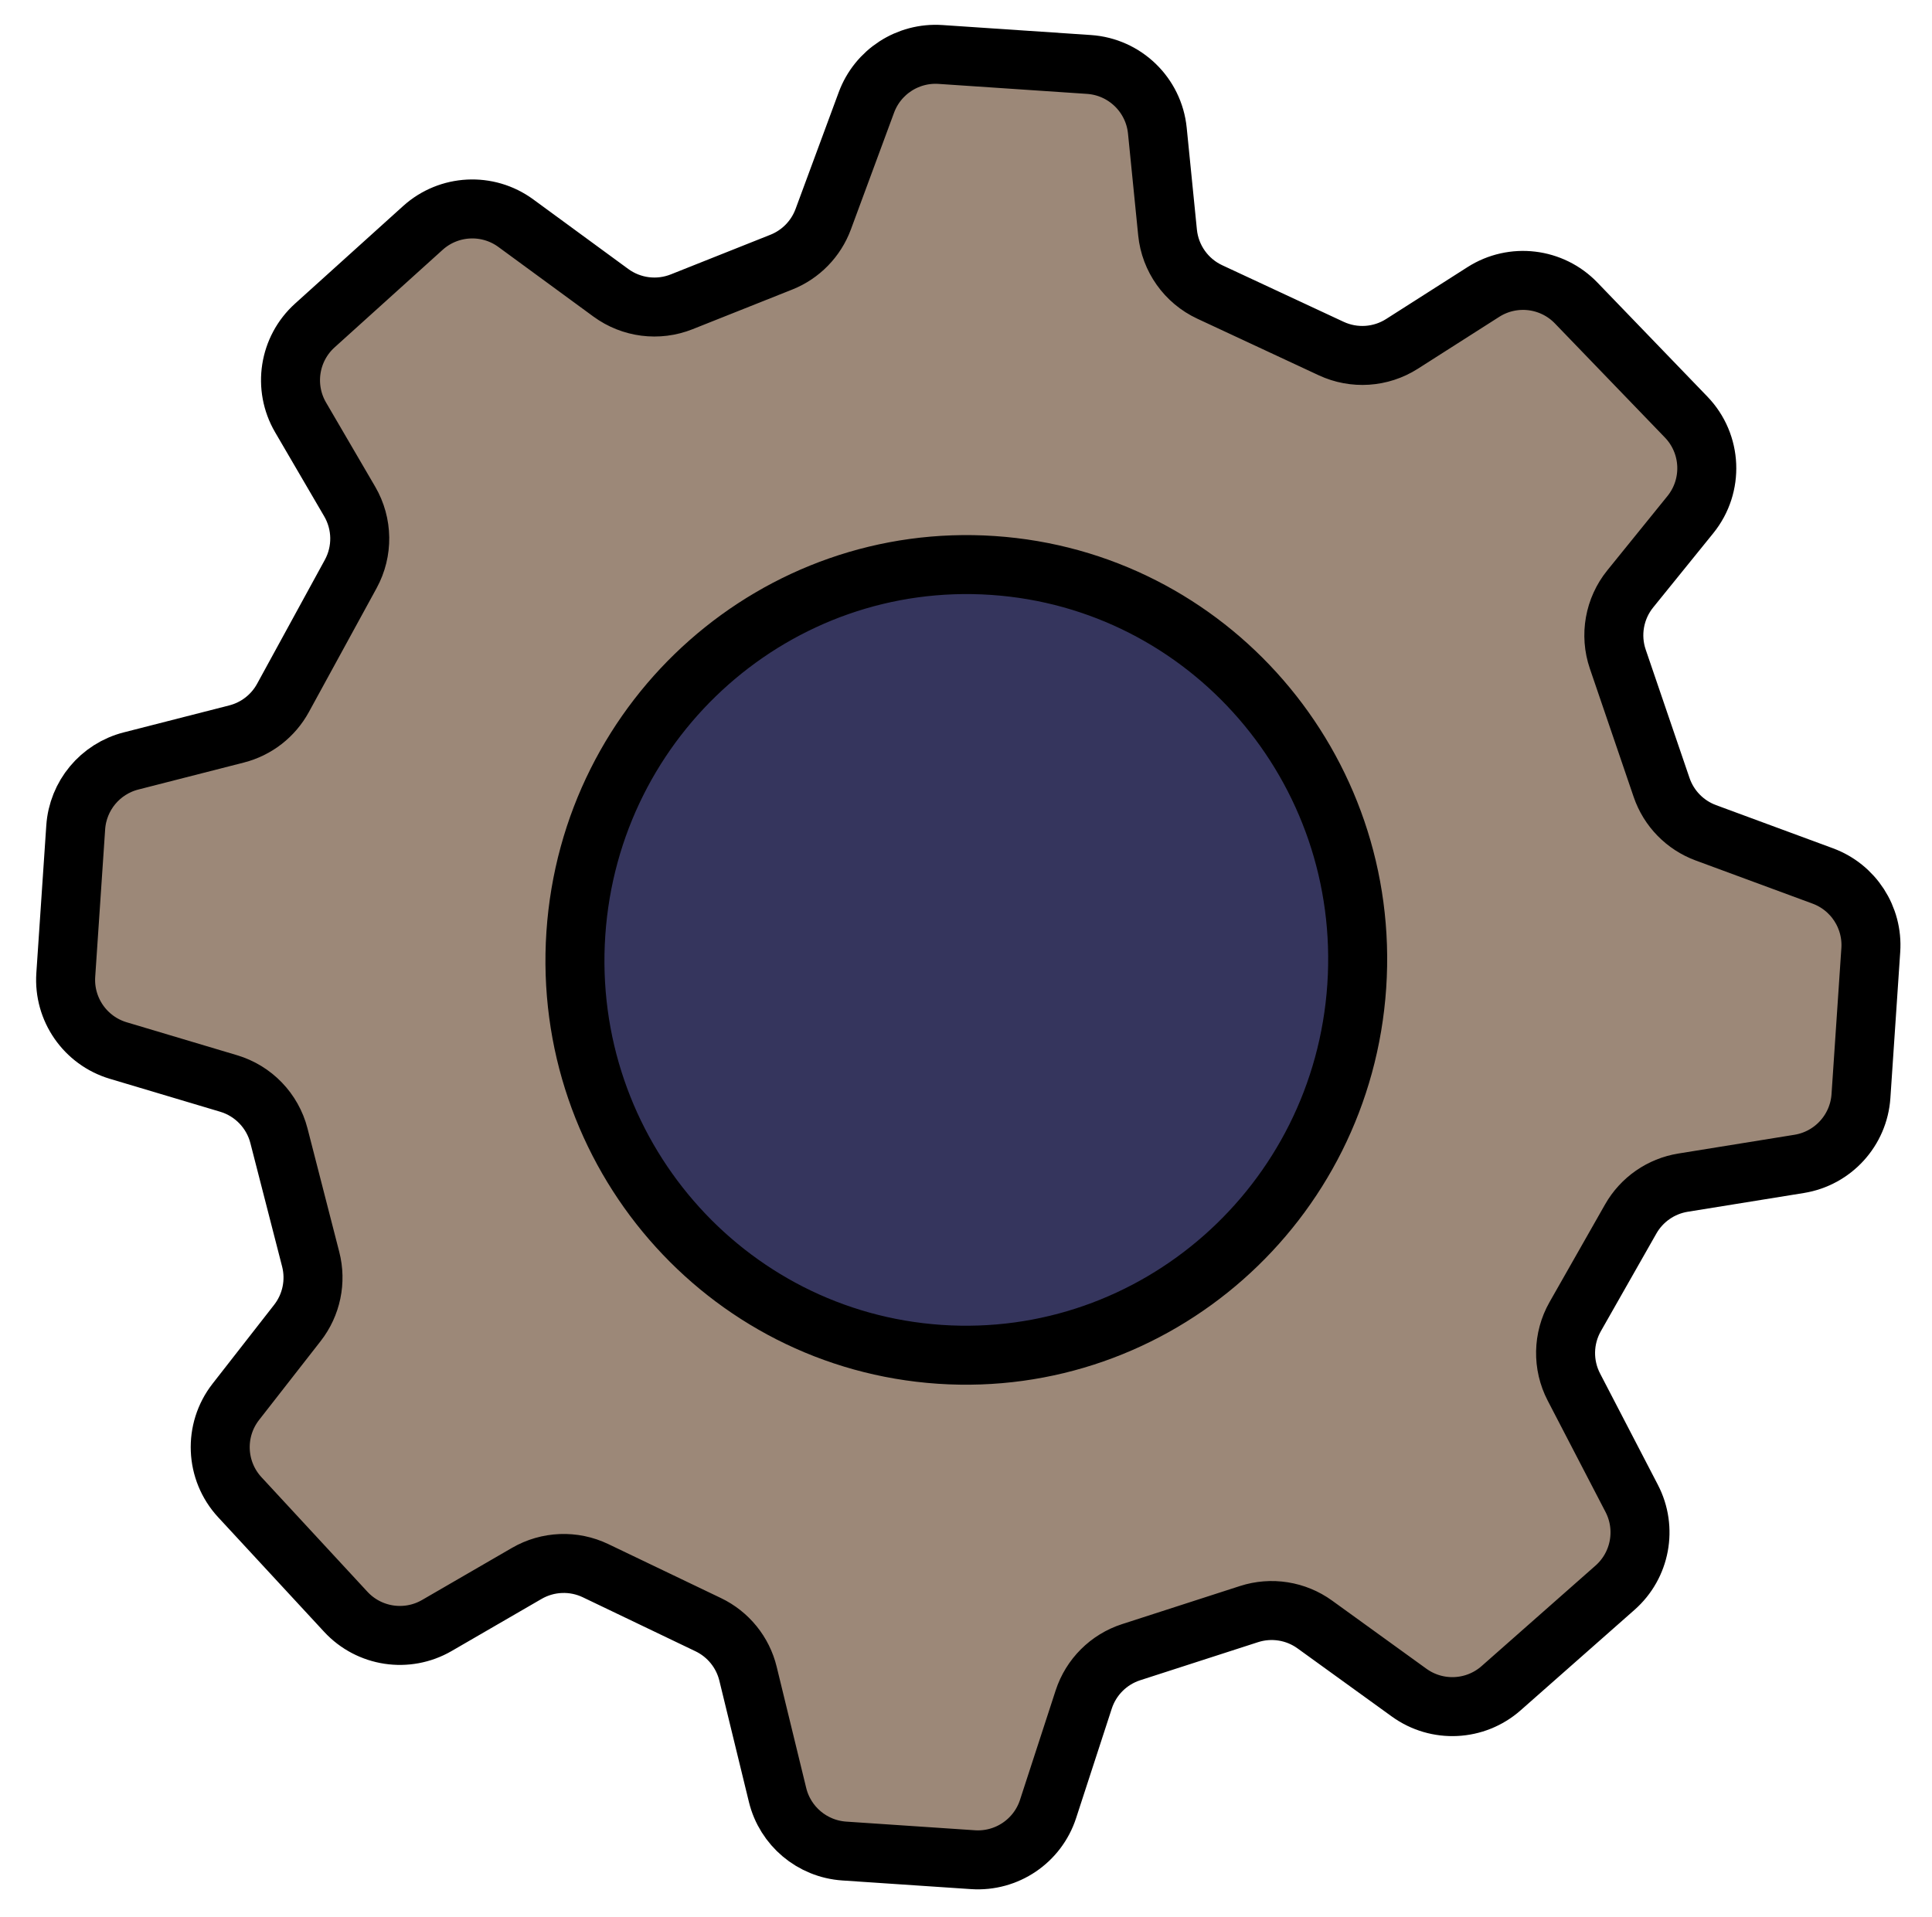 <svg width="131" height="130" viewBox="0 0 131 130" fill="none" xmlns="http://www.w3.org/2000/svg">
<path d="M90.261 23.637L82.029 19.8C80.43 19.055 79.342 17.522 79.166 15.766L78.475 8.862C78.232 6.434 76.271 4.535 73.836 4.371L63.772 3.694C61.56 3.545 59.515 4.87 58.746 6.949L55.819 14.866C55.327 16.195 54.295 17.254 52.978 17.778L46.223 20.467C44.623 21.104 42.808 20.873 41.419 19.855L34.977 15.136C33.065 13.735 30.431 13.87 28.672 15.459L21.348 22.072C19.591 23.658 19.187 26.259 20.38 28.304L23.711 34.01C24.595 35.524 24.621 37.39 23.78 38.928L19.188 47.33C18.523 48.547 17.383 49.433 16.039 49.776L8.884 51.606C6.791 52.141 5.279 53.959 5.134 56.114L4.46 66.117C4.303 68.447 5.781 70.576 8.019 71.244L15.502 73.478C17.182 73.98 18.477 75.325 18.914 77.024L21.066 85.396C21.453 86.899 21.12 88.495 20.165 89.718L15.991 95.066C14.483 96.997 14.597 99.738 16.261 101.537L23.444 109.304C25.032 111.021 27.598 111.408 29.622 110.235L35.718 106.703C37.148 105.874 38.895 105.805 40.386 106.52L48.024 110.181C49.376 110.83 50.366 112.05 50.72 113.507L52.722 121.725C53.238 123.844 55.068 125.384 57.244 125.531L65.974 126.118C68.258 126.272 70.355 124.855 71.064 122.678L73.482 115.254C73.979 113.731 75.175 112.537 76.699 112.045L84.688 109.463C86.204 108.973 87.863 109.235 89.154 110.169L95.548 114.79C97.443 116.159 100.033 116.033 101.785 114.487L109.509 107.672C111.231 106.153 111.697 103.656 110.639 101.618L106.717 94.064C105.936 92.56 105.97 90.763 106.807 89.29L110.571 82.668C111.319 81.351 112.625 80.444 114.12 80.203L121.992 78.931C124.289 78.56 126.027 76.653 126.183 74.331L126.85 64.43C126.999 62.218 125.673 60.172 123.593 59.404L115.665 56.477C114.253 55.956 113.151 54.826 112.665 53.402L109.694 44.697C109.139 43.07 109.459 41.272 110.54 39.936L114.616 34.9C116.204 32.938 116.081 30.101 114.33 28.284L106.87 20.546C105.218 18.833 102.588 18.521 100.581 19.801L95.062 23.321C93.621 24.24 91.81 24.359 90.261 23.637Z" fill="#9C8878" stroke="black" stroke-width="4" stroke-linejoin="round"/>
<path d="M91.996 66.879C91 81.671 78.323 92.829 63.72 91.846C49.116 90.863 38.05 78.105 39.046 63.314C40.042 48.523 52.719 37.364 67.322 38.348C81.926 39.331 92.992 52.088 91.996 66.879Z" fill="#35355D" stroke="black" stroke-width="4"/>
</svg>
